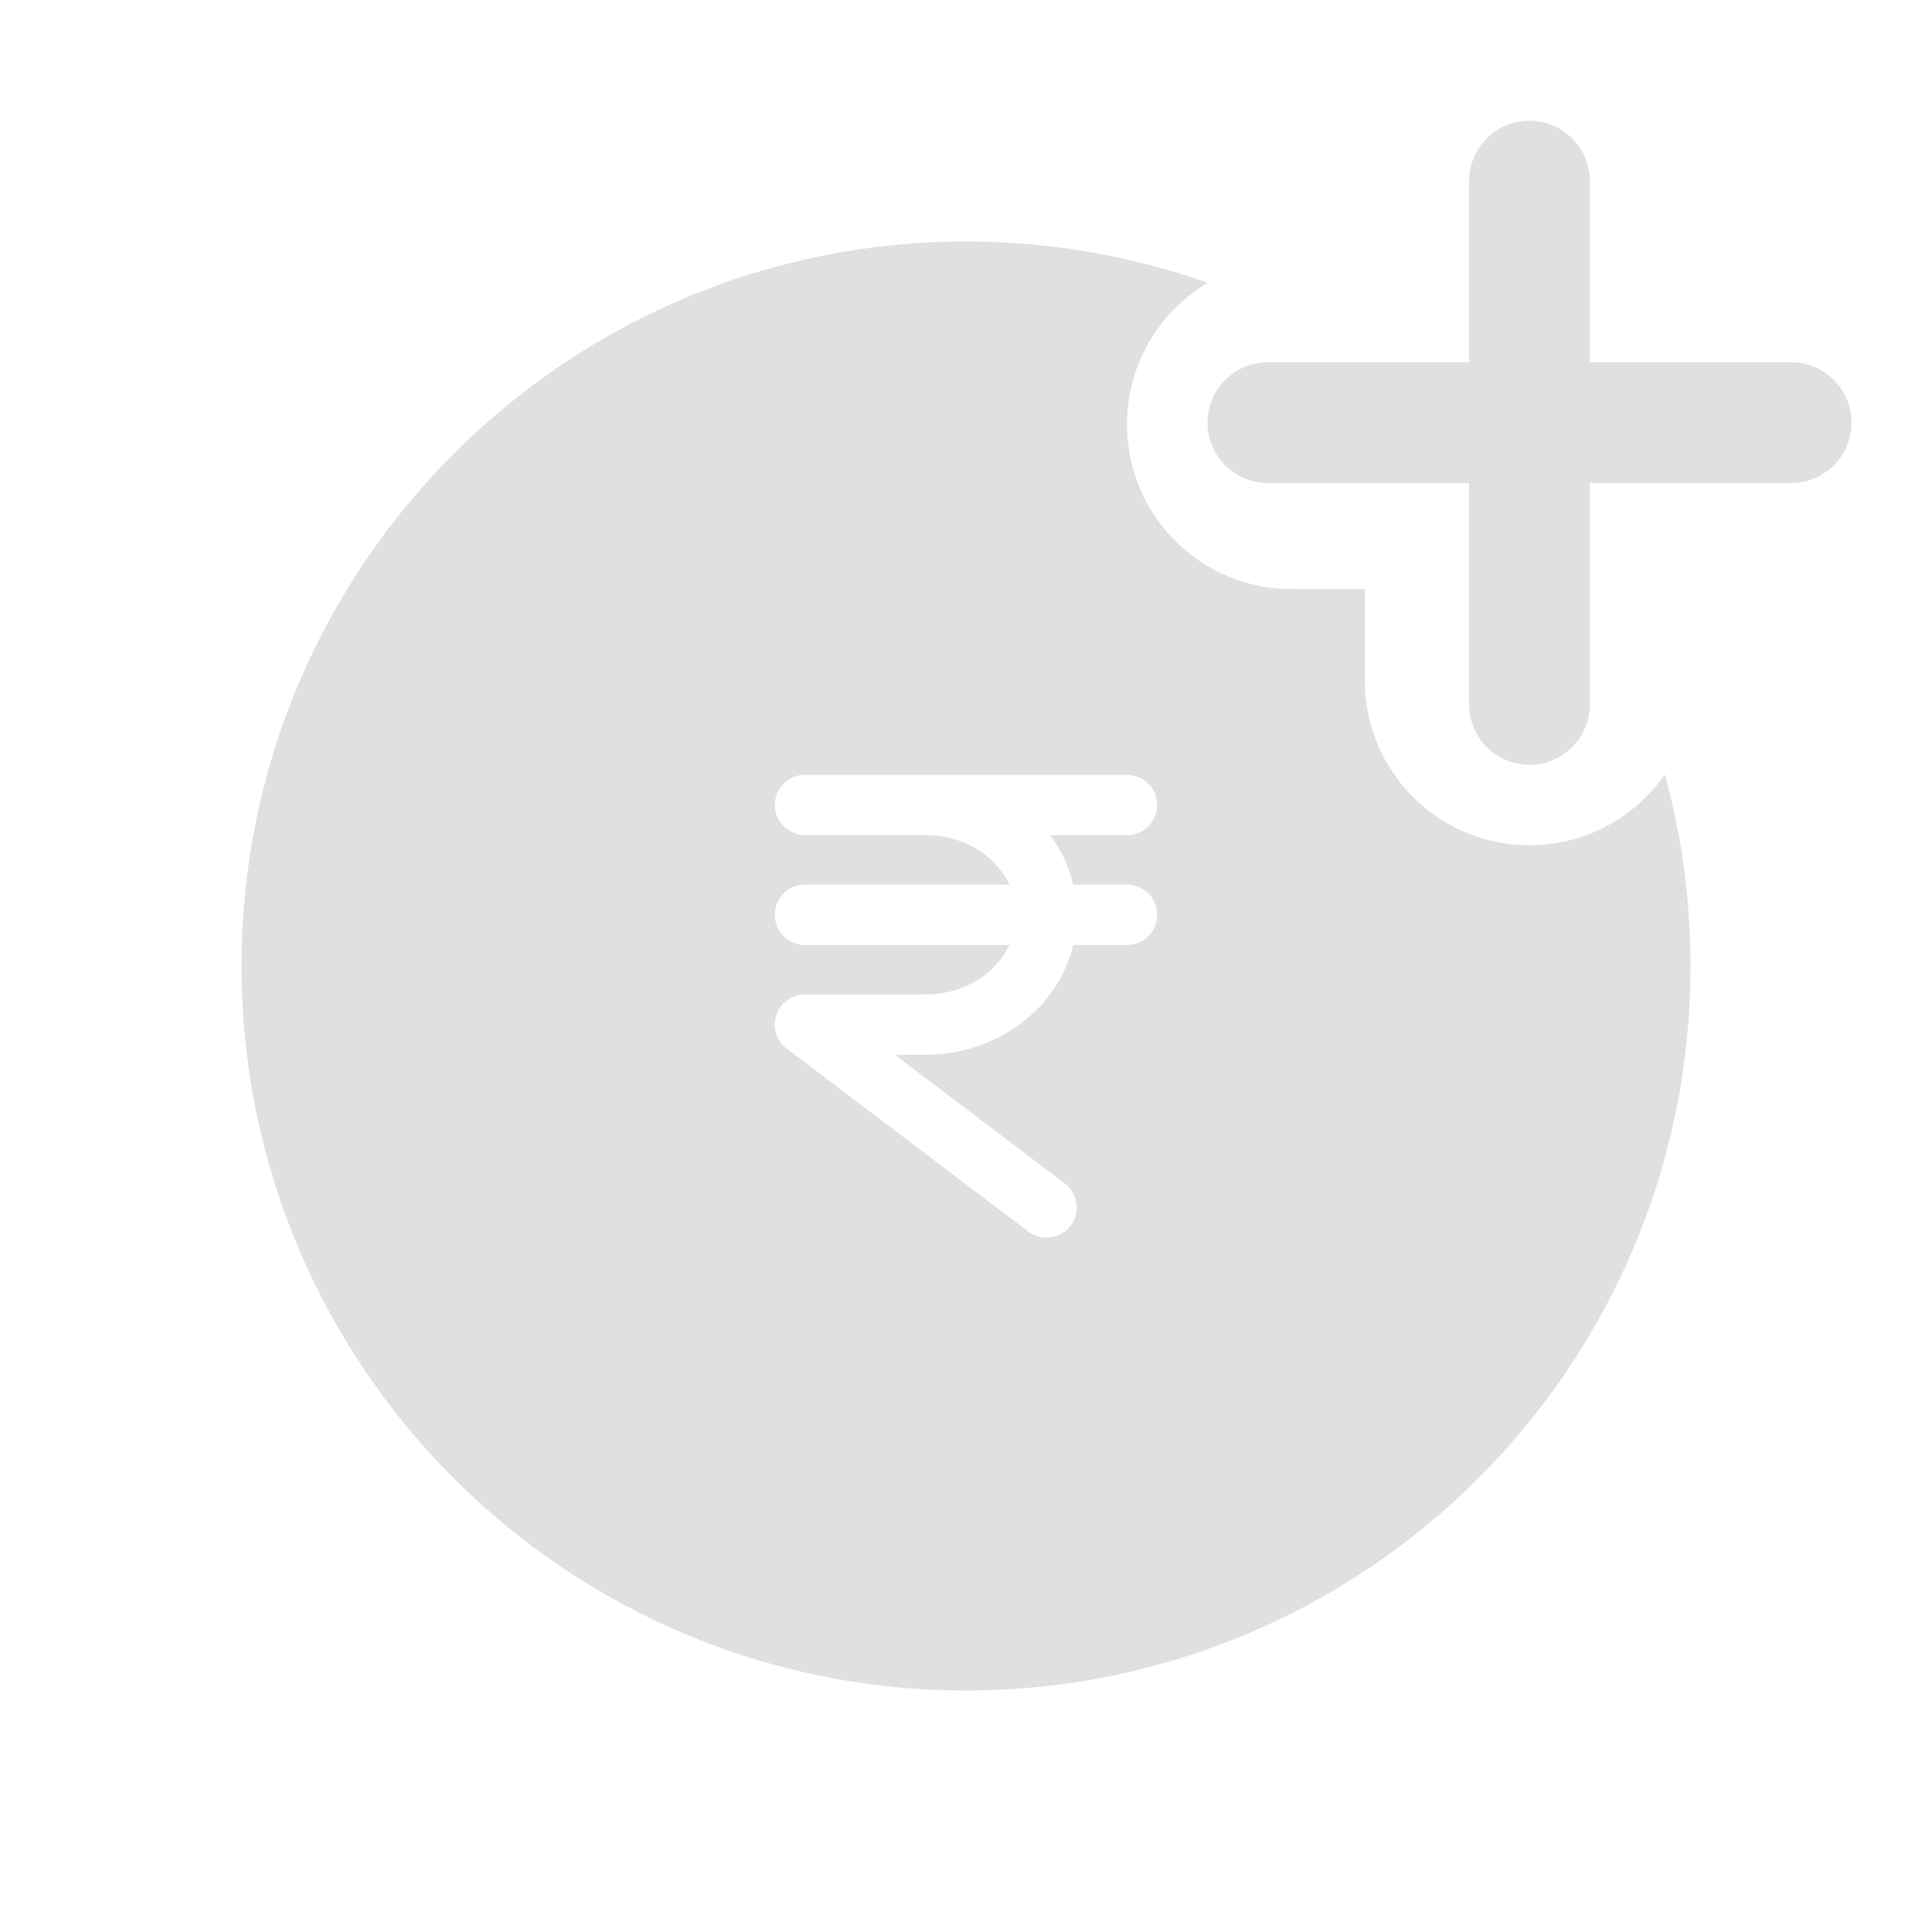 <svg width="32" height="32" viewBox="0 0 32 32" fill="none" xmlns="http://www.w3.org/2000/svg">
<path fill-rule="evenodd" clip-rule="evenodd" d="M24.333 11.667C24.333 12.219 24.781 12.667 25.333 12.667C25.886 12.667 26.333 12.219 26.333 11.667V8H29.667C30.219 8 30.667 7.552 30.667 7C30.667 6.448 30.219 6 29.667 6H26.333V3C26.333 2.448 25.886 2 25.333 2C24.781 2 24.333 2.448 24.333 3V6H21C20.448 6 20 6.448 20 7C20 7.552 20.448 8 21 8H24.333V11.667Z" fill="#E0E0E0"/>
<path fill-rule="evenodd" clip-rule="evenodd" d="M25.333 14C23.827 14 22.606 12.779 22.606 11.273V9.758H21.394C19.888 9.758 18.667 8.537 18.667 7.03C18.667 6.032 19.203 5.159 20.003 4.684C18.751 4.241 17.404 4 16 4C9.373 4 4 9.373 4 16C4 22.627 9.373 28 16 28C22.627 28 28 22.627 28 16C28 14.901 27.852 13.837 27.576 12.826C27.083 13.535 26.263 14 25.333 14ZM21.394 6.121H22.814C24.194 7.075 25.365 8.31 26.242 9.744V11.273C26.242 11.775 25.835 12.182 25.333 12.182C24.831 12.182 24.424 11.775 24.424 11.273V7.939H21.394C20.892 7.939 20.485 7.532 20.485 7.03C20.485 6.528 20.892 6.121 21.394 6.121ZM13.333 12.833C13.057 12.833 12.833 13.057 12.833 13.333C12.833 13.61 13.057 13.833 13.333 13.833H15.333C15.987 13.833 16.501 14.187 16.719 14.652H13.333C13.057 14.652 12.833 14.875 12.833 15.152C12.833 15.428 13.057 15.652 13.333 15.652H16.719C16.501 16.116 15.987 16.47 15.333 16.47L13.333 16.47C13.119 16.47 12.928 16.607 12.859 16.81C12.791 17.014 12.86 17.238 13.031 17.368L17.031 20.398C17.252 20.565 17.565 20.522 17.732 20.302C17.899 20.082 17.855 19.768 17.635 19.602L14.821 17.47L15.333 17.47C16.494 17.47 17.526 16.718 17.776 15.652H18.667C18.943 15.652 19.167 15.428 19.167 15.152C19.167 14.875 18.943 14.652 18.667 14.652H17.776C17.706 14.35 17.573 14.074 17.392 13.833H18.667C18.943 13.833 19.167 13.61 19.167 13.333C19.167 13.057 18.943 12.833 18.667 12.833H15.333H13.333Z" fill="#E0E0E0"/>
</svg>
